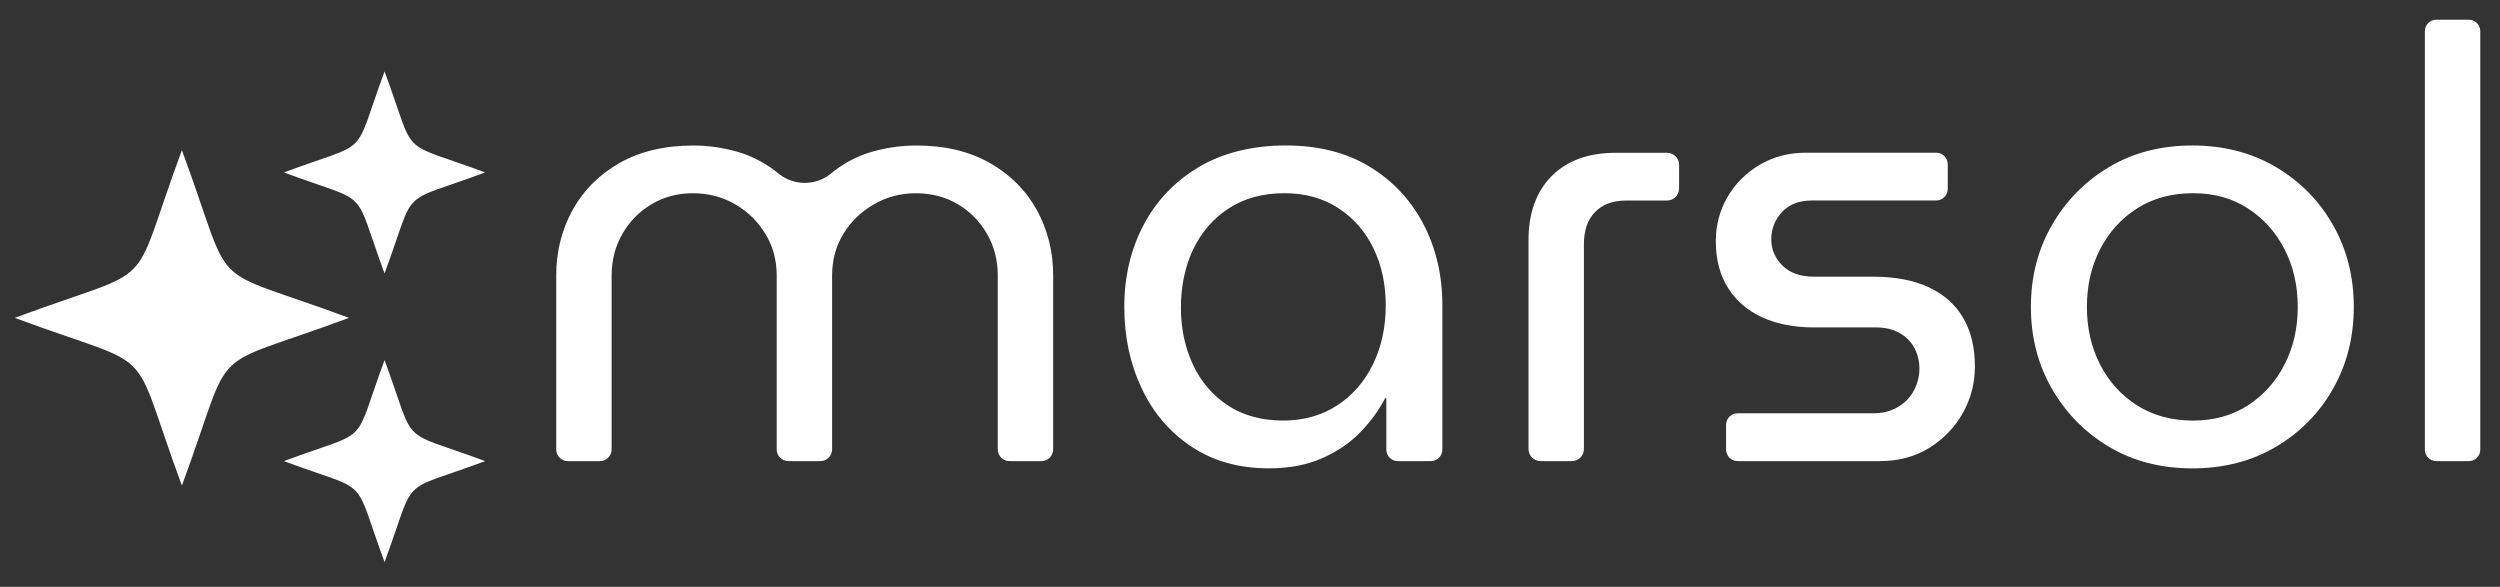 <svg width="507" height="119" viewBox="0 0 507 119" fill="none" xmlns="http://www.w3.org/2000/svg">
<rect x="0" y="0" width="507" height="119" fill="#333333" stroke="none"/>
<path d="M36.889 98.478C25.795 68.402 32.964 75.597 3 64.462C32.964 53.321 25.795 60.522 36.889 30.447C47.99 60.522 40.815 53.327 70.778 64.462C40.815 75.604 47.983 68.402 36.889 98.478ZM98.398 34.97C80.352 28.264 84.669 32.597 77.987 14.484C71.305 32.597 75.623 28.264 57.577 34.97C75.623 41.677 71.305 37.344 77.987 55.457C84.669 37.344 80.352 41.677 98.398 34.97ZM98.398 93.514C80.352 86.807 84.669 91.14 77.987 73.027C71.305 91.14 75.623 86.807 57.577 93.514C75.623 100.22 71.305 95.887 77.987 114C84.669 95.887 80.352 100.22 98.398 93.514ZM121.666 93.514C122.977 93.514 124.037 92.449 124.037 91.133V55.87C124.037 52.765 124.767 49.944 126.233 47.407C127.699 44.878 129.672 42.871 132.158 41.399C134.645 39.928 137.428 39.188 140.529 39.188C143.63 39.188 146.576 39.948 149.144 41.46C151.711 42.972 153.745 44.973 155.251 47.468C156.758 49.964 157.514 52.765 157.514 55.87V91.133C157.514 92.449 158.575 93.514 159.886 93.514H166.379C167.689 93.514 168.75 92.449 168.75 91.133V55.87C168.75 52.765 169.5 49.964 171.013 47.468C172.52 44.973 174.574 42.972 177.182 41.46C179.79 39.948 182.634 39.188 185.735 39.188C188.836 39.188 191.741 39.928 194.228 41.399C196.714 42.871 198.687 44.878 200.153 47.407C201.619 49.944 202.349 52.765 202.349 55.87V91.133C202.349 92.449 203.409 93.514 204.72 93.514H211.213C212.524 93.514 213.584 92.449 213.584 91.133V55.87C213.584 51.049 212.483 46.634 210.287 42.627C208.091 38.619 204.909 35.431 200.761 33.065C196.606 30.698 191.64 29.511 185.857 29.511C182.925 29.511 180.033 29.898 177.182 30.678C174.331 31.458 171.682 32.76 169.243 34.604C169.095 34.719 168.939 34.842 168.777 34.984C165.534 37.825 160.805 37.785 157.562 34.943C157.42 34.821 157.285 34.706 157.143 34.604C154.697 32.766 152.049 31.458 149.204 30.678C146.353 29.905 143.502 29.511 140.651 29.511C134.787 29.511 129.78 30.698 125.625 33.065C121.47 35.438 118.295 38.626 116.099 42.627C113.903 46.634 112.802 51.049 112.802 55.87V91.133C112.802 92.449 113.863 93.514 115.173 93.514H121.666ZM268.201 92.903C271.296 91.513 273.883 89.736 275.958 87.566C278.032 85.403 279.687 83.131 280.903 80.758H281.146V91.181C281.146 92.469 282.187 93.514 283.47 93.514H290.186C291.47 93.514 292.51 92.469 292.51 91.181V61.872C292.51 55.823 291.227 50.344 288.666 45.441C286.099 40.538 282.457 36.652 277.734 33.79C273.012 30.929 267.35 29.498 260.756 29.498C254.162 29.498 248.054 30.949 243.163 33.851C238.278 36.754 234.529 40.68 231.921 45.624C229.313 50.567 228.009 56.108 228.009 62.238C228.009 68.368 229.191 73.807 231.549 78.791C233.907 83.776 237.292 87.722 241.69 90.625C246.088 93.527 251.297 94.978 257.331 94.978C261.486 94.978 265.107 94.28 268.201 92.897V92.903ZM249.021 82.229C245.926 80.188 243.562 77.428 241.933 73.949C240.305 70.477 239.488 66.612 239.488 62.36C239.488 58.108 240.319 54.005 241.994 50.527C243.663 47.055 246.068 44.295 249.203 42.247C252.338 40.206 256.108 39.182 260.506 39.182C264.661 39.182 268.283 40.185 271.377 42.186C274.471 44.193 276.856 46.906 278.525 50.337C280.194 53.768 281.031 57.654 281.031 61.987C281.031 66.32 280.153 70.389 278.403 73.943C276.653 77.496 274.208 80.276 271.073 82.284C267.938 84.284 264.33 85.288 260.263 85.288C255.865 85.288 252.115 84.264 249.021 82.223V82.229ZM318.765 93.514C320.123 93.514 321.217 92.408 321.217 91.052V49.496C321.217 46.716 321.967 44.552 323.481 42.999C324.987 41.447 327.082 40.667 329.771 40.667H338.067C339.425 40.667 340.52 39.561 340.52 38.205V33.444C340.52 32.081 339.419 30.983 338.067 30.983H327.697C322.157 30.983 317.819 32.556 314.684 35.703C311.549 38.849 309.982 43.203 309.982 48.764V91.059C309.982 92.422 311.083 93.52 312.434 93.52H318.765V93.514ZM352.391 93.514H381.199C385.03 93.514 388.388 92.618 391.279 90.815C394.171 89.018 396.428 86.664 398.063 83.762C399.691 80.86 400.508 77.733 400.508 74.383C400.508 70.457 399.718 67.148 398.123 64.449C396.536 61.75 394.212 59.688 391.158 58.257C388.104 56.827 384.334 56.114 379.855 56.114H367.883C365.113 56.114 362.978 55.362 361.471 53.85C359.964 52.337 359.208 50.561 359.208 48.513C359.208 46.465 359.937 44.546 361.403 42.993C362.869 41.44 364.863 40.66 367.389 40.66H392.658C393.948 40.66 395.002 39.609 395.002 38.307V33.322C395.002 32.027 393.955 30.969 392.658 30.969H366.288C362.701 30.969 359.525 31.81 356.762 33.485C353.992 35.16 351.83 37.351 350.289 40.043C348.742 42.742 347.965 45.685 347.965 48.872C347.965 52.636 348.796 55.823 350.472 58.434C352.141 61.051 354.465 63.032 357.437 64.381C360.41 65.731 363.89 66.402 367.883 66.402H380.463C382.334 66.402 383.942 66.788 385.287 67.568C386.631 68.348 387.624 69.365 388.28 70.633C388.928 71.901 389.259 73.271 389.259 74.743C389.259 76.296 388.894 77.767 388.158 79.157C387.428 80.548 386.347 81.673 384.922 82.528C383.496 83.389 381.807 83.816 379.855 83.816H352.391C351.1 83.816 350.046 84.867 350.046 86.169V91.154C350.046 92.449 351.093 93.507 352.391 93.507V93.514ZM461.524 90.632C466.449 87.729 470.32 83.809 473.131 78.859C475.941 73.915 477.347 68.375 477.347 62.245C477.347 56.114 475.941 50.574 473.131 45.631C470.32 40.687 466.449 36.761 461.524 33.858C456.598 30.956 450.957 29.505 444.606 29.505C438.255 29.505 432.634 30.956 427.749 33.858C422.865 36.761 418.993 40.687 416.142 45.631C413.291 50.574 411.865 56.114 411.865 62.245C411.865 68.375 413.291 73.915 416.142 78.859C418.993 83.803 422.865 87.729 427.749 90.632C432.634 93.534 438.255 94.985 444.606 94.985C450.957 94.985 456.598 93.534 461.524 90.632ZM433.425 82.229C430.209 80.188 427.702 77.428 425.912 73.949C424.121 70.477 423.223 66.571 423.223 62.238C423.223 57.905 424.115 54.005 425.912 50.527C427.702 47.055 430.209 44.295 433.425 42.247C436.641 40.206 440.41 39.182 444.728 39.182C449.045 39.182 452.666 40.206 455.842 42.247C459.017 44.295 461.503 47.048 463.294 50.527C465.084 54.005 465.983 57.905 465.983 62.238C465.983 66.571 465.084 70.477 463.294 73.949C461.503 77.428 459.017 80.181 455.842 82.229C452.666 84.271 448.957 85.295 444.728 85.295C440.498 85.295 436.647 84.271 433.425 82.229ZM494.068 93.514H500.696C501.966 93.514 503 92.476 503 91.201V6.312C503 5.038 501.966 4 500.696 4H494.068C492.798 4 491.764 5.038 491.764 6.312V91.201C491.764 92.476 492.798 93.514 494.068 93.514Z" fill="white"/>
</svg>
